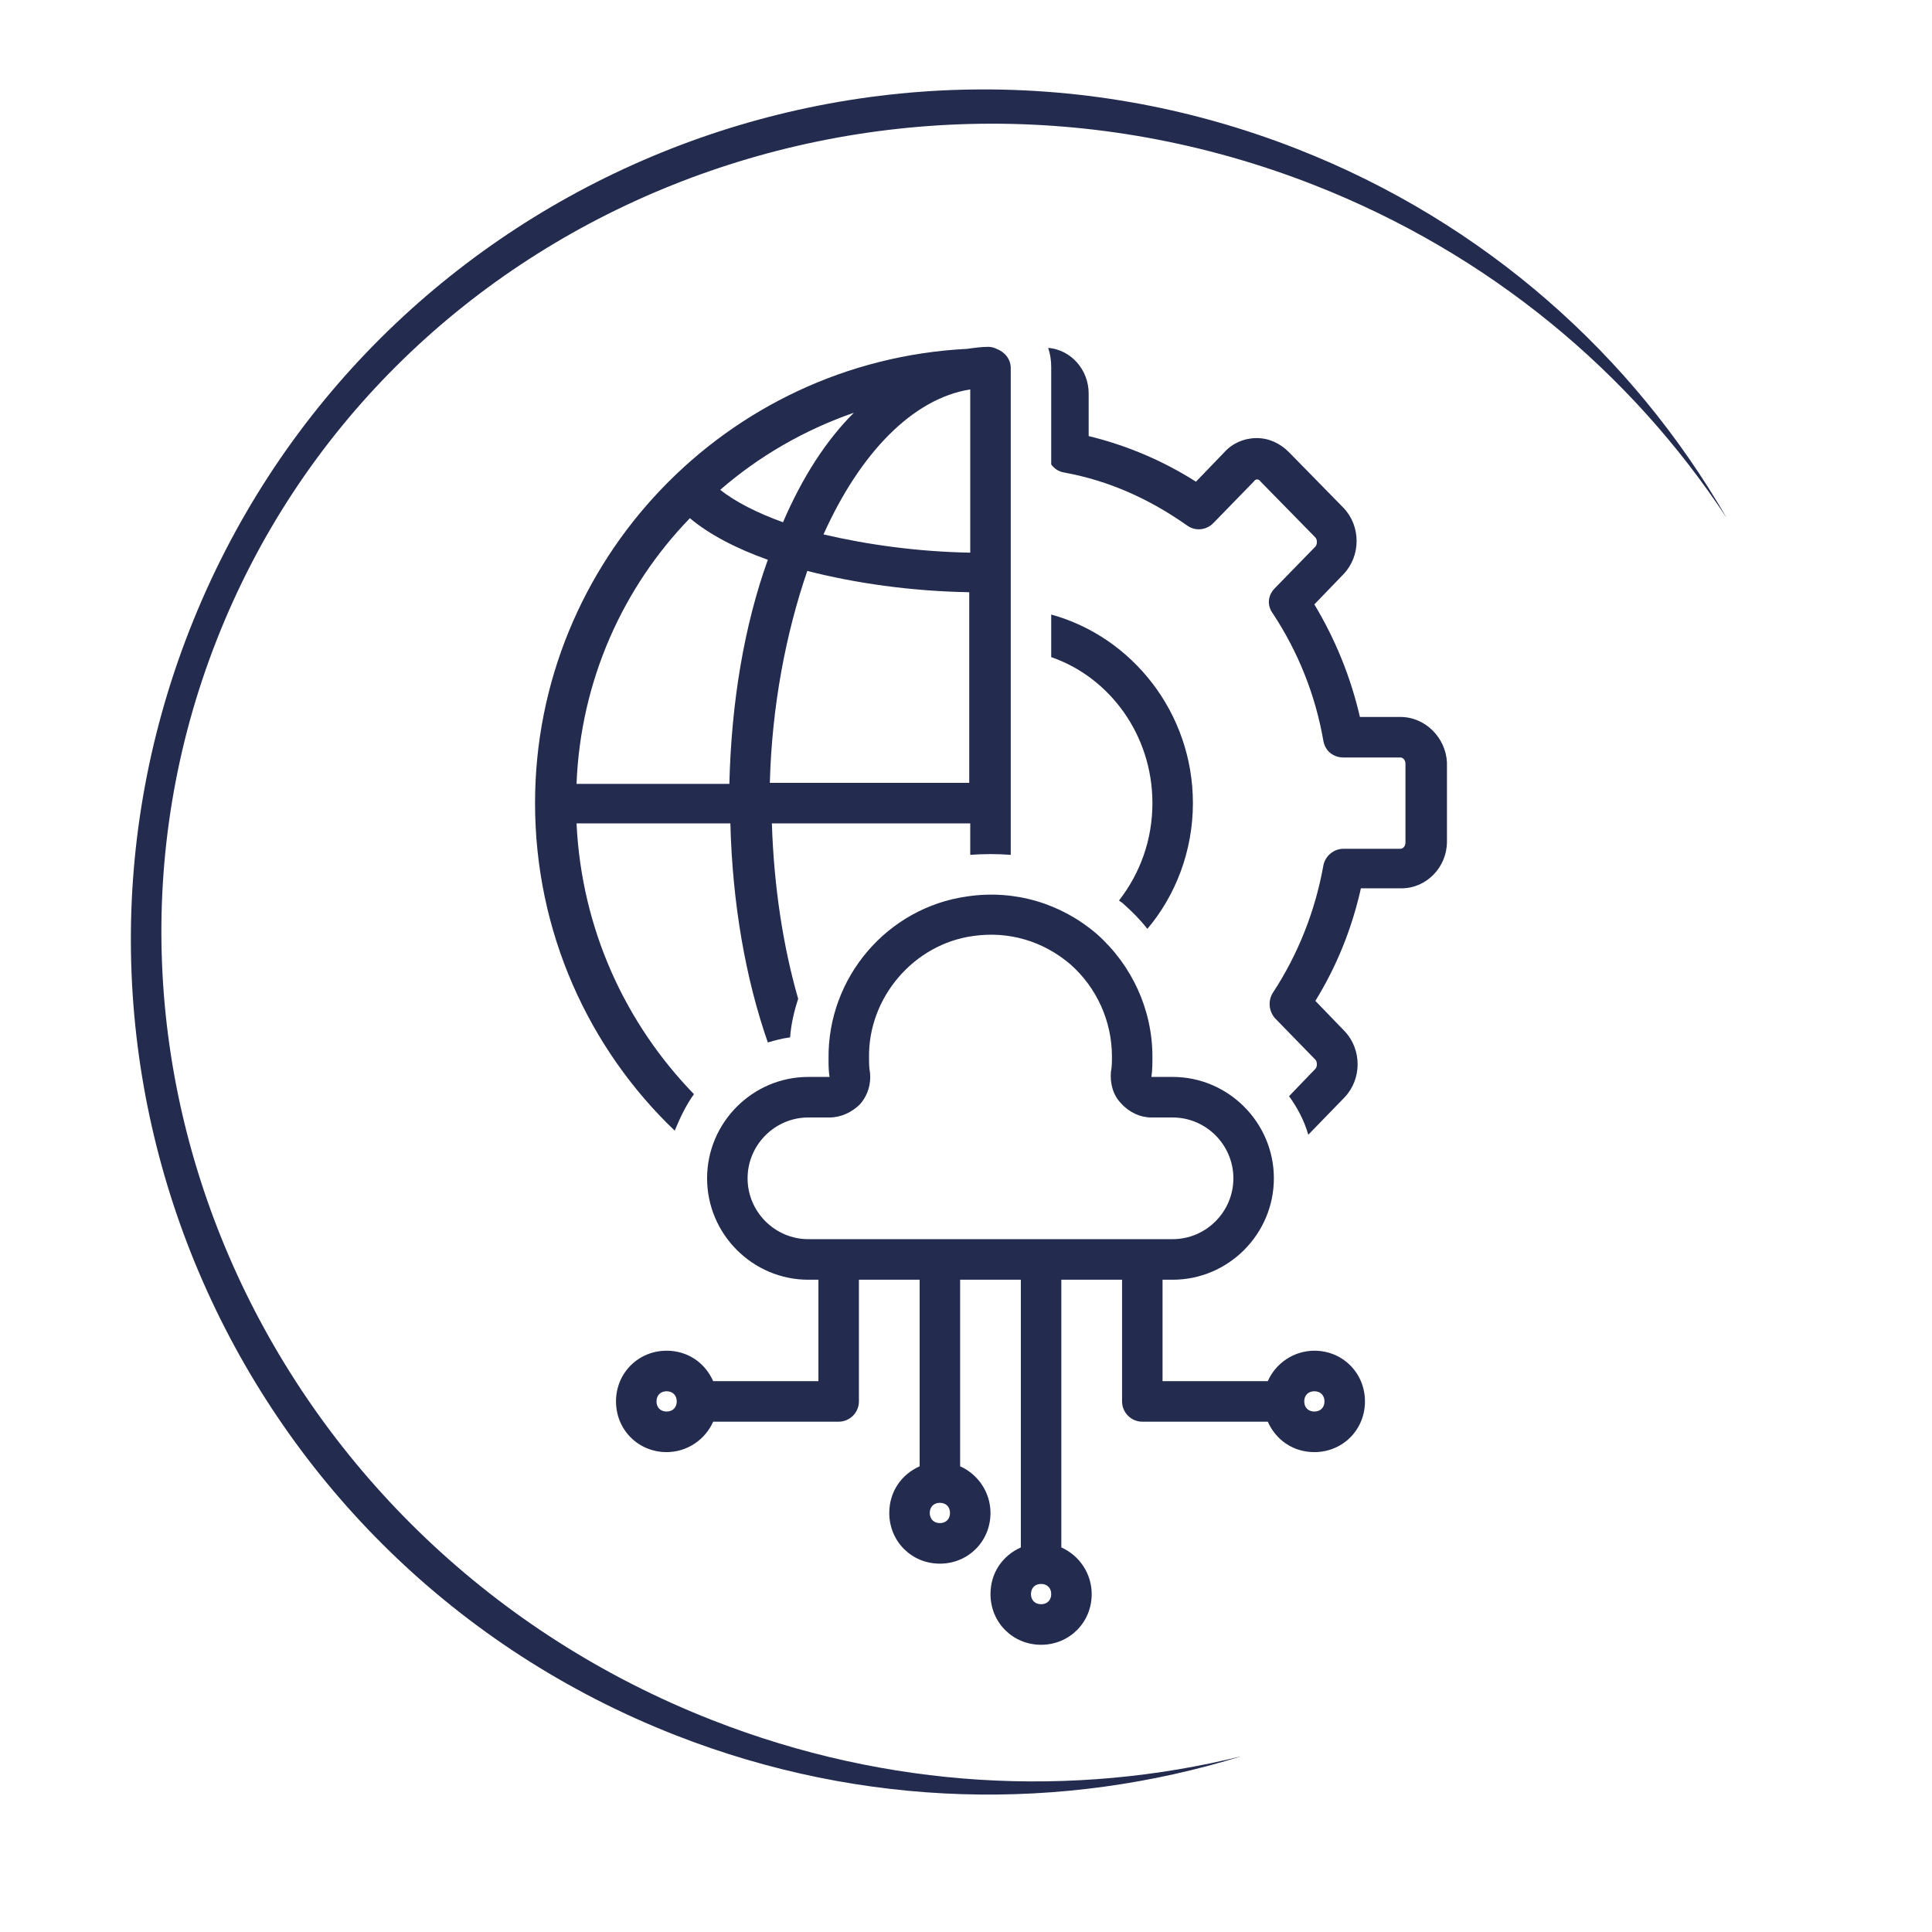 <svg xmlns="http://www.w3.org/2000/svg" xmlns:xlink="http://www.w3.org/1999/xlink" width="500" viewBox="0 0 375 375" height="500" preserveAspectRatio="xMidYMid meet"><defs><clipPath id="efbd2e4dba"><path d="M 25 17 L 336 17 L 336 349 L 25 349 Z M 25 17 " clip-rule="nonzero"></path></clipPath><clipPath id="87a223d88c"><path d="M 96.902 -31.777 L 348.293 66.727 L 227.625 374.68 L -23.766 276.176 Z M 96.902 -31.777 " clip-rule="nonzero"></path></clipPath><clipPath id="8f1b72dc90"><path d="M 348.465 66.797 L 97.074 -31.707 L -23.59 276.246 L 227.801 374.75 Z M 348.465 66.797 " clip-rule="nonzero"></path></clipPath><clipPath id="724b1eec2d"><path d="M 203 67.285 L 280.852 67.285 L 280.852 221 L 203 221 Z M 203 67.285 " clip-rule="nonzero"></path></clipPath><clipPath id="c047a9aaf8"><path d="M 119 173 L 265 173 L 265 319.285 L 119 319.285 Z M 119 173 " clip-rule="nonzero"></path></clipPath><clipPath id="59bec9f3a5"><path d="M 103.852 67.285 L 197 67.285 L 197 220 L 103.852 220 Z M 103.852 67.285 " clip-rule="nonzero"></path></clipPath></defs><g clip-path="url(#efbd2e4dba)"><g clip-path="url(#87a223d88c)"><g clip-path="url(#8f1b72dc90)"><path fill="#232b4f" d="M 255.023 35.898 C 169.629 2.438 74.27 42.02 42.027 124.309 C 9.781 206.594 52.867 300.426 138.262 333.883 C 172.469 347.289 208.277 348.969 240.988 340.879 C 206.23 351.648 167.668 351.121 131.09 336.789 C 45.699 303.332 3.48 207.281 36.797 122.258 C 70.113 37.234 166.344 -4.566 251.734 28.895 C 288.312 43.227 316.969 69.039 335.156 100.555 C 316.648 72.395 289.23 49.305 255.023 35.898 Z M 255.023 35.898 " fill-opacity="1" fill-rule="evenodd"></path></g></g></g><path fill="#232b4f" d="M 217.988 175.375 C 219.754 176.949 221.328 178.523 222.703 180.293 C 228.203 173.801 231.543 165.141 231.543 155.887 C 231.543 138.371 219.754 123.609 204.039 119.281 L 204.039 127.547 C 215.434 131.484 223.684 142.703 223.684 155.887 C 223.684 162.973 221.328 169.469 217.203 174.781 C 217.398 174.98 217.793 175.176 217.988 175.375 Z M 217.988 175.375 " fill-opacity="1" fill-rule="nonzero"></path><g clip-path="url(#724b1eec2d)"><path fill="#232b4f" d="M 271.812 139.16 L 263.957 139.16 C 262.188 131.484 259.242 124.199 255.117 117.312 L 260.812 111.406 C 264.152 107.863 264.152 102.156 260.812 98.613 L 250.203 87.789 C 248.438 86.016 246.277 85.031 243.918 85.031 C 241.562 85.031 239.203 86.016 237.633 87.789 L 232.133 93.496 C 225.648 89.363 218.578 86.41 211.309 84.641 L 211.309 76.371 C 211.309 71.844 207.969 67.91 203.449 67.516 C 203.844 68.695 204.039 69.879 204.039 71.254 L 204.039 90.148 C 204.629 90.938 205.414 91.527 206.594 91.723 C 215.238 93.301 223.094 96.844 230.363 101.961 C 231.934 103.141 234.098 102.945 235.473 101.566 L 243.328 93.496 C 243.723 92.906 244.312 92.906 244.703 93.496 L 255.312 104.32 C 255.707 104.715 255.707 105.699 255.312 106.094 L 247.453 114.164 C 246.078 115.539 245.883 117.508 247.062 119.082 C 251.973 126.562 255.312 134.828 256.883 143.883 C 257.277 145.852 258.848 147.031 260.812 147.031 L 271.812 147.031 C 272.402 147.031 272.797 147.621 272.797 148.211 L 272.797 163.562 C 272.797 164.156 272.402 164.746 271.812 164.746 L 260.812 164.746 C 258.848 164.746 257.277 166.121 256.883 167.895 C 255.312 176.75 251.973 185.215 247.062 192.695 C 246.078 194.27 246.277 196.238 247.453 197.613 L 255.312 205.684 C 255.707 206.078 255.707 207.062 255.312 207.457 L 250.203 212.77 C 251.777 214.934 253.152 217.492 253.938 220.25 L 261.008 212.965 C 264.348 209.422 264.348 203.715 261.008 200.172 L 255.312 194.27 C 259.438 187.578 262.387 180.293 264.152 172.422 L 272.012 172.422 C 276.922 172.422 280.852 168.289 280.852 163.367 L 280.852 148.016 C 280.656 143.293 276.727 139.16 271.812 139.16 Z M 271.812 139.16 " fill-opacity="1" fill-rule="nonzero"></path></g><g clip-path="url(#c047a9aaf8)"><path fill="#232b4f" d="M 187.734 173.996 C 172.215 176.16 160.625 189.742 160.82 205.488 C 160.82 206.668 160.82 207.848 161.016 209.031 L 156.891 209.031 C 146.086 209.031 137.246 217.887 137.246 228.711 C 137.246 239.539 146.086 248.395 156.891 248.395 L 158.855 248.395 L 158.855 268.078 L 138.426 268.078 C 136.855 264.535 133.516 262.172 129.391 262.172 C 123.891 262.172 119.566 266.5 119.566 272.012 C 119.566 277.523 123.891 281.855 129.391 281.855 C 133.316 281.855 136.855 279.492 138.426 275.949 L 162.785 275.949 C 164.945 275.949 166.715 274.18 166.715 272.012 L 166.715 248.395 L 178.5 248.395 L 178.5 284.609 C 174.965 286.184 172.609 289.531 172.609 293.664 C 172.609 299.176 176.93 303.504 182.43 303.504 C 187.93 303.504 192.254 299.176 192.254 293.664 C 192.254 289.727 189.895 286.184 186.359 284.609 L 186.359 248.395 L 198.145 248.395 L 198.145 300.355 C 194.609 301.93 192.254 305.277 192.254 309.41 C 192.254 314.918 196.574 319.25 202.074 319.25 C 207.574 319.25 211.898 314.918 211.898 309.41 C 211.898 305.473 209.539 301.93 206.004 300.355 L 206.004 248.395 L 217.793 248.395 L 217.793 272.012 C 217.793 274.18 219.559 275.949 221.719 275.949 L 246.078 275.949 C 247.652 279.492 250.992 281.855 255.117 281.855 C 260.617 281.855 264.938 277.523 264.938 272.012 C 264.938 266.5 260.617 262.172 255.117 262.172 C 251.188 262.172 247.652 264.535 246.078 268.078 L 225.648 268.078 L 225.648 248.395 L 227.613 248.395 C 238.418 248.395 247.258 239.539 247.258 228.711 C 247.258 217.887 238.418 209.031 227.613 209.031 L 223.488 209.031 C 223.684 207.652 223.684 206.273 223.684 205.094 C 223.684 196.039 219.754 187.379 212.879 181.277 C 206.004 175.375 196.969 172.617 187.734 173.996 Z M 129.391 273.98 C 128.211 273.98 127.426 273.195 127.426 272.012 C 127.426 270.832 128.211 270.043 129.391 270.043 C 130.566 270.043 131.355 270.832 131.355 272.012 C 131.355 273.195 130.566 273.98 129.391 273.98 Z M 182.43 295.633 C 181.25 295.633 180.465 294.844 180.465 293.664 C 180.465 292.48 181.25 291.695 182.43 291.695 C 183.609 291.695 184.395 292.48 184.395 293.664 C 184.395 294.844 183.609 295.633 182.43 295.633 Z M 202.074 311.379 C 200.898 311.379 200.109 310.59 200.109 309.41 C 200.109 308.227 200.898 307.441 202.074 307.441 C 203.254 307.441 204.039 308.227 204.039 309.41 C 204.039 310.59 203.254 311.379 202.074 311.379 Z M 255.117 270.043 C 256.297 270.043 257.082 270.832 257.082 272.012 C 257.082 273.195 256.297 273.98 255.117 273.98 C 253.938 273.98 253.152 273.195 253.152 272.012 C 253.152 270.832 253.938 270.043 255.117 270.043 Z M 207.773 187.184 C 212.879 191.711 215.828 198.203 215.828 205.094 C 215.828 206.078 215.828 207.062 215.629 208.047 C 215.434 210.211 216.023 212.574 217.594 214.148 C 219.168 215.918 221.328 216.902 223.488 216.902 L 227.613 216.902 C 234.098 216.902 239.398 222.219 239.398 228.711 C 239.398 235.207 234.098 240.52 227.613 240.52 L 156.891 240.52 C 150.41 240.52 145.105 235.207 145.105 228.711 C 145.105 222.219 150.41 216.902 156.891 216.902 L 161.016 216.902 C 163.18 216.902 165.34 215.918 166.91 214.344 C 168.484 212.574 169.07 210.406 168.875 208.242 C 168.68 207.258 168.68 206.273 168.68 205.289 C 168.484 193.68 177.324 183.246 188.914 181.672 C 195.789 180.688 202.469 182.656 207.773 187.184 Z M 207.773 187.184 " fill-opacity="1" fill-rule="nonzero"></path></g><g clip-path="url(#59bec9f3a5)"><path fill="#232b4f" d="M 134.695 212.375 C 121.336 198.598 112.887 180.293 111.906 159.824 L 141.766 159.824 C 142.16 175.375 144.711 189.938 149.035 202.34 C 150.41 201.945 151.785 201.551 153.355 201.355 C 153.551 198.797 154.141 196.238 154.926 193.875 C 151.98 183.641 150.211 172.027 149.82 159.824 L 188.324 159.824 L 188.324 165.926 C 190.879 165.73 193.629 165.73 196.184 165.926 L 196.184 71.453 C 196.184 69.68 195.004 68.305 193.43 67.711 C 193.039 67.516 192.449 67.32 191.859 67.32 C 190.484 67.32 189.109 67.516 187.734 67.711 C 140.98 70.074 103.852 108.848 103.852 155.887 C 103.852 180.883 114.262 203.52 130.961 219.461 C 131.941 217.102 133.121 214.539 134.695 212.375 Z M 149.426 151.953 C 149.82 136.992 152.57 122.824 156.695 110.816 C 165.93 113.18 176.734 114.754 188.129 114.949 L 188.129 151.953 Z M 188.324 75.586 L 188.324 107.273 C 177.91 107.078 168.285 105.699 159.84 103.73 C 166.91 87.984 177.125 77.355 188.324 75.586 Z M 151.98 101.367 C 147.07 99.598 142.746 97.434 139.801 95.07 C 147.266 88.574 156.105 83.457 165.73 80.113 C 160.23 85.625 155.715 92.707 151.98 101.367 Z M 133.906 100.582 C 137.641 103.73 142.945 106.484 149.035 108.652 C 144.516 121.246 141.961 136.008 141.57 152.148 L 111.906 152.148 C 112.691 132.074 120.941 113.965 133.906 100.582 Z M 133.906 100.582 " fill-opacity="1" fill-rule="nonzero"></path></g></svg>
